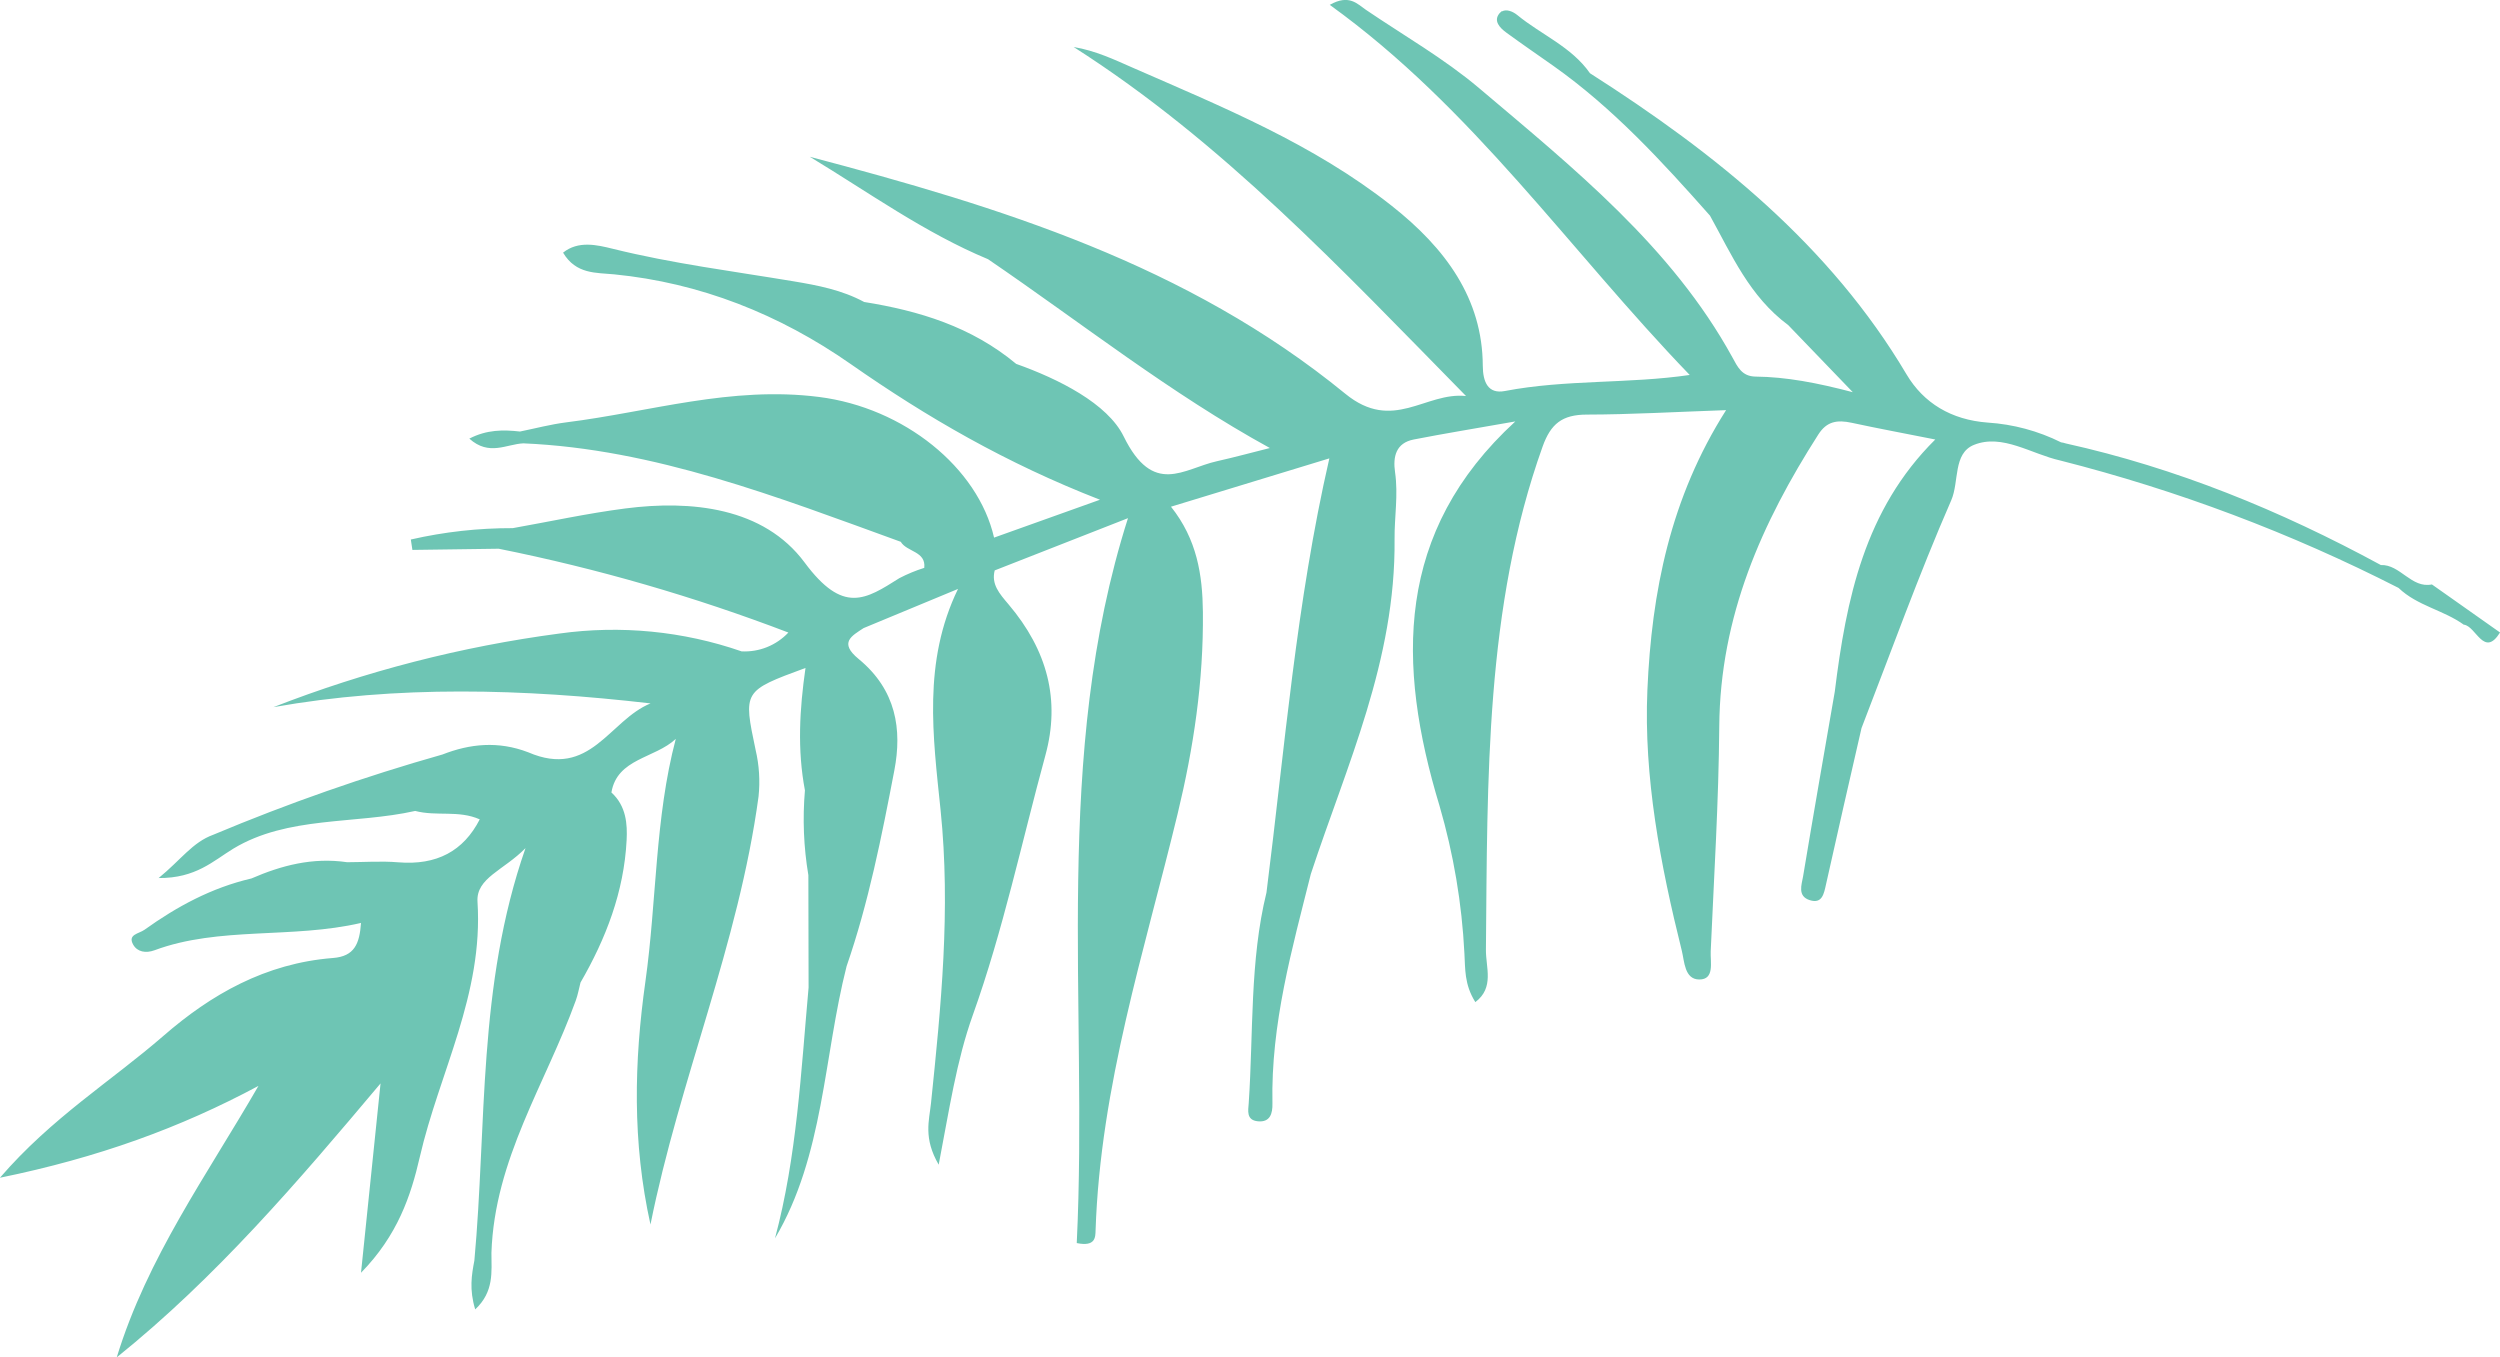 <?xml version="1.0" encoding="UTF-8"?><svg id="_層_1" xmlns="http://www.w3.org/2000/svg" xmlns:xlink="http://www.w3.org/1999/xlink" viewBox="0 0 567 307.85"><defs><style>.cls-1{fill:#6ec5b4;}.cls-2{clip-path:url(#clippath);}.cls-3{fill:none;}</style><clipPath id="clippath"><rect class="cls-3" width="567" height="307.85"/></clipPath></defs><g class="cls-2"><g id="Group_51"><path id="Path_309" class="cls-1" d="M558.83,141.71c-4.64-3.36-10.58-4.29-14.84-8.37-24.42-12.46-50.16-22.15-76.73-28.9-6.54-1.46-13.14-6.14-19.57-3.54-4.78,1.94-3.31,8.35-5.15,12.57-7.39,16.93-13.66,34.4-20.35,51.67-2.7,11.81-5.43,23.61-8.05,35.44-.47,2.11-.86,4.47-3.67,3.58-2.87-.9-1.85-3.51-1.54-5.34,2.33-14,4.78-27.98,7.2-41.96,2.6-20.97,6.73-41.27,22.79-57.18-6.99-1.39-12.98-2.5-18.95-3.79-3.33-.72-5.67-.32-7.57,2.65-12.79,20.01-22.28,41.17-22.47,66.22-.13,17.04-1.19,34-1.94,50.99-.11,2.46,.94,6.43-2.62,6.4-3.33-.03-3.34-4.13-3.92-6.46-4.89-19.64-8.67-39.44-7.82-59.21,.96-22.2,5.19-43.55,17.85-63.46-11.68,.41-21.6,.99-31.58,1.01-5.61,.01-8.18,2.09-10.03,7.24-13.04,36.42-12.5,75.36-12.86,114.16-.04,3.99,1.95,8.56-2.4,11.85-2.54-4.04-2.27-7.61-2.48-11.06-.57-11.33-2.47-22.55-5.64-33.44-9.76-32.24-10.06-62.19,17.19-87.2-9.15,1.61-16.13,2.75-23.05,4.1-4.01,.78-4.75,3.87-4.23,7.41,.75,5.18-.16,10.22-.11,15.2,.27,27.51-10.85,51.21-18.99,75.93-4.26,17.02-9.08,33.92-8.71,52.06,.05,2.27-.52,4.3-3.3,4.03-2.7-.26-2.19-2.49-2.08-4.09,1.08-15.98,.22-32.27,4.03-47.8,4.14-32.71,6.75-65.77,14.26-98.46l-35.92,10.96c5.91,7.42,7.15,15.46,7.24,23.88,.16,15.72-2.12,30.83-5.74,45.81-7.51,31.11-17.5,61.59-18.6,94.43-.05,1.54,.02,3.77-4.27,2.89,2.62-54.4-5.61-110.35,11.62-164.41l-30.23,11.85c-.8,3.14,1.05,5.24,3.14,7.7,8.85,10.45,11.78,21.73,8.36,34.23-5.37,19.68-9.6,39.75-16.46,58.91-3.72,10.39-5.33,21.45-7.74,33.94-3.51-6.03-2.16-10-1.75-13.91,2.28-21.98,4.5-43.93,2.18-66.49-1.72-16.72-4.08-33.65,3.95-50.18l-21.41,8.88c-2.69,1.77-5.66,3.28-1.15,6.99,8.59,7.05,9.89,16.05,8.12,25.28-2.88,15.02-5.85,30.04-10.83,44.42-5.24,20.59-5.12,42.91-16.24,61.72,4.96-18.53,5.9-37.79,7.62-56.89-.02-8.49-.03-16.98-.05-25.48-1.07-6.36-1.33-12.82-.78-19.24-1.75-9.25-1.22-18.35,.13-27.76-14.23,5.24-14.12,5.22-11.31,18.62,.81,3.45,1.03,7.01,.66,10.54-4.53,33.48-17.91,64.15-24.51,97.07-4.15-18.68-3.71-36.97-1.15-55.11,2.57-18.25,2.14-37.09,6.89-55.03-4.75,4.45-13.29,4.39-14.6,12.15,3.4,3.1,3.63,7.24,3.45,10.81-.6,11.79-4.73,22.38-10.46,32.3-.35,1.37-.6,2.78-1.08,4.1-6.83,18.88-18.41,35.92-19.12,57.19,0,4.29,.64,8.8-3.68,12.84-1.38-4.54-.81-7.81-.19-11.08,2.83-30.68,.68-62.3,11.6-93.54-4.92,5.03-11.24,6.76-10.89,12.17,1.36,21.07-8.67,38.67-13.1,57.94-2.01,8.73-5.01,17.71-13.32,26.2,1.66-16.06,3.05-29.5,4.43-42.94-18.73,22.27-37.25,43.97-59.83,62.13,6.91-22.62,20.53-41.44,32.14-61.57-17.73,9.51-36.41,16.28-58.63,20.83,11.73-13.62,25.35-21.98,37.13-32.22,10.69-9.29,23.04-16.42,38.42-17.62,4.87-.38,6.01-3.24,6.34-7.95-15.65,3.64-32.15,.75-46.81,6.19-2.02,.75-3.93,.37-4.85-1.25-1.33-2.35,1.26-2.46,2.57-3.4,7.31-5.23,15.15-9.51,24.25-11.63,6.77-2.93,13.82-4.83,21.7-3.68,3.86-.01,7.72-.3,11.58,.02,8.73,.72,14.8-2.54,18.49-9.74-4.81-2.14-9.79-.63-14.64-1.91-13.69,3.07-28.93,1.1-41.26,8.56-4.55,2.77-8.49,6.72-16.93,6.66,5.09-4.15,7.66-8.1,12.39-9.82,16.94-7.11,34.3-13.19,51.98-18.2,6.21-2.43,12.63-3.12,19.46-.5,14.1,6.09,18.39-7.29,27.74-11.09-29-3.35-57.47-4.13-85.53,.85,20.86-8.14,42.62-13.75,64.82-16.69,13.91-1.94,28.09-.56,41.36,4.04,3.99,.2,7.87-1.36,10.61-4.27-21.34-8.15-43.31-14.51-65.7-19.01l-19.57,.27c-.12-.79-.24-1.57-.36-2.36,7.59-1.74,15.34-2.6,23.13-2.58,8.49-1.51,16.91-3.35,25.49-4.46,14.97-1.94,31.4-.26,40.69,12.25,8.75,11.8,13.81,8.4,21.5,3.55,1.81-.94,3.69-1.72,5.64-2.33,.43-3.79-3.97-3.6-5.33-5.91-28.02-10.17-55.9-21.06-85.6-22.33-3.86,.18-7.76,2.95-12.25-1.07,3.95-2.05,7.67-2.04,11.49-1.61,3.49-.71,6.94-1.63,10.49-2.08,19.02-2.38,37.38-8.3,57.34-5.76,19.27,2.45,36.06,16.03,39.69,31.9l24.02-8.59c-21.25-8.26-39.25-18.7-56.53-30.77-16.22-11.33-34.18-18.43-53.66-20.35-4.02-.4-8.65,.03-11.58-4.92,3.45-2.77,7.7-1.76,11.26-.88,13.6,3.37,27.32,5.09,41.01,7.38,5.49,.92,10.94,1.95,16.02,4.69,12.44,2,24.32,5.58,34.48,14.04,9.62,3.42,20.71,8.98,24.37,16.44,6.73,13.71,13.58,7.32,21.16,5.63,4.03-.9,8-1.99,12-2.99-22.56-12.37-42.72-28.37-63.91-42.82-14.39-5.99-27.06-15.15-40.44-23.24,43.11,11.38,85.57,24.41,121.46,53.75,10.84,8.86,18.14-.47,27.38,.52-28.4-28.91-55.26-57.65-88.99-79.16,5.01,.85,9.14,2.83,13.32,4.66,20.37,8.92,40.99,17.29,58.81,31.35,12.23,9.65,20.59,21.06,20.66,36.27,.02,3.7,1.19,6.48,5.02,5.74,13.7-2.64,28.12-1.61,41.91-3.64-27.34-28.35-49.15-60.55-81.64-83.94,4.41-2.49,6.24-.21,8.21,1.13,8.6,5.84,17.75,11.07,25.63,17.73,21.53,18.22,43.71,36.03,57.46,61.05,1.19,2.17,2.15,4.37,5.29,4.4,6.92,.08,13.81,1.38,22.04,3.54l-14.64-15.21c-8.78-6.5-12.82-15.94-17.75-24.83h0c-10.89-12.3-21.98-24.4-35.59-34.02-3.53-2.49-7.1-4.93-10.58-7.48-1.53-1.12-2.99-2.66-1.59-4.37,.14-.17,.3-.31,.49-.42-.02-.05-.04-.09-.05-.14l.16,.09c1.04-.54,2.44,.02,3.45,.84,5.44,4.47,12.31,7.2,16.49,13.2h0c28.53,18.21,54.4,38.96,71.79,68.29,3.89,6.55,10.18,10.32,18.39,10.94,5.8,.37,11.46,1.89,16.66,4.48,.36,.05,.72,.13,1.07,.25,25.01,5.55,48.68,15.2,71.46,27.58h0c4.39-.17,6.93,5.36,11.58,4.4l4.64,3.27,10.81,7.63c-3.62,5.82-5.42-1.39-8.17-1.77"/></g></g></svg>